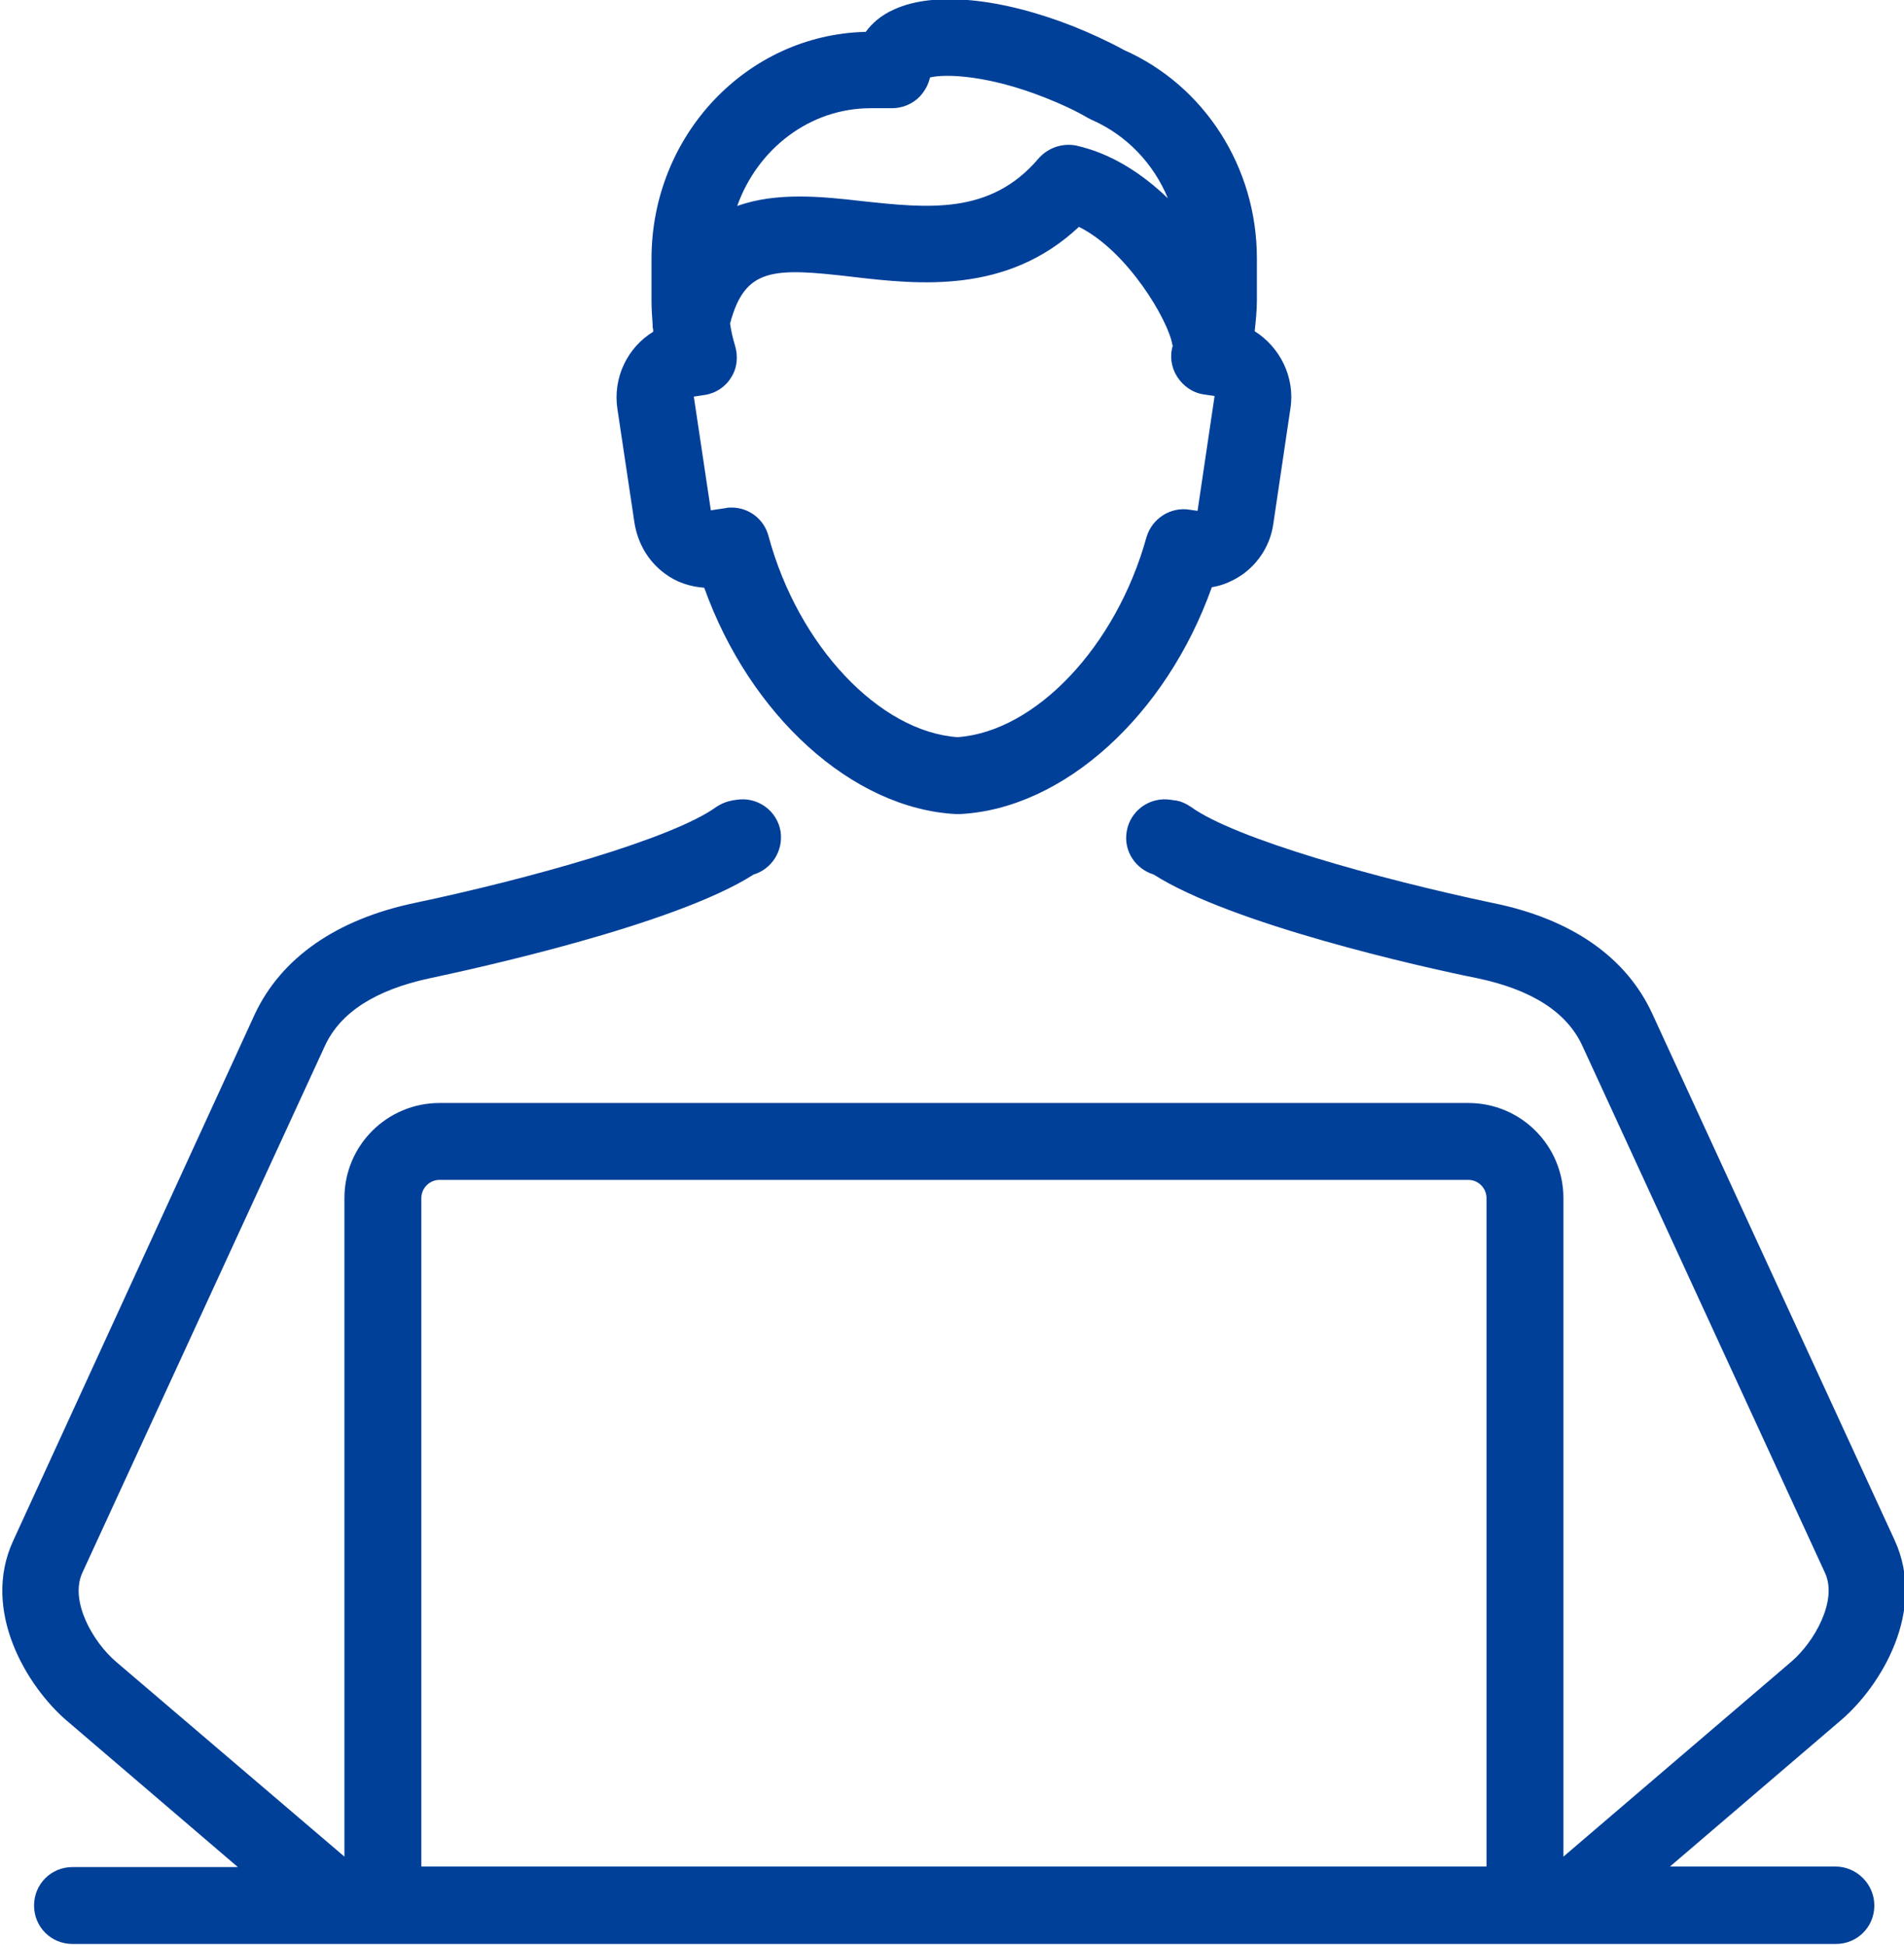 <?xml version="1.0" encoding="utf-8"?>
<!-- Generator: Adobe Illustrator 26.3.1, SVG Export Plug-In . SVG Version: 6.00 Build 0)  -->
<svg version="1.1" id="レイヤー_1" xmlns="http://www.w3.org/2000/svg" xmlns:xlink="http://www.w3.org/1999/xlink" x="0px"
	 y="0px" viewBox="0 0 346.6 354.1" style="enable-background:new 0 0 346.6 354.1;" xml:space="preserve">
<style type="text/css">
	.st0{fill:none;}
	.st1{fill:#014099;}
</style>
<g>
	<path class="st0" d="M214.3,68.7c-1.1-1.7-1.3-3.8-0.8-5.7c0-0.1,0-0.1-0.1-0.2c-0.8-4.3-8.1-17.1-17-21.4
		c-13.1,12.3-29.2,10.5-41.2,9.1c-14.5-1.6-19.6-1.7-22.3,8.5c0.2,1.3,0.5,2.7,0.9,4c0.6,1.9,0.3,4-0.7,5.8
		c-1.1,1.7-2.8,2.9-4.8,3.2l-2,0.3l3.1,20.7l2.7-0.4c0.4-0.1,0.8-0.1,1.1-0.1c3.1,0,5.9,2.1,6.7,5.2c5.5,20,20.2,35.6,34.4,36.6
		c14.1-1,28.9-16.5,34.4-36.4c1-3.4,4.3-5.6,7.9-5L218,93l3.1-20.7l-2-0.3C217.1,71.6,215.3,70.4,214.3,68.7z"/>
	<path class="st0" d="M156.8,36.6c12.1,1.4,23.5,2.7,32.3-7.8c1.7-2,4.3-2.9,6.8-2.3c6.3,1.3,11.9,5,16.7,9.6
		c-2.6-6.3-7.5-11.5-13.9-14.3c-0.2-0.1-0.4-0.2-0.6-0.3c-2.4-1.3-5.1-2.6-7.8-3.7c-10.2-4-18.1-4.4-21-3.7
		c-0.3,1.3-0.9,2.4-1.8,3.4c-1.3,1.4-3.2,2.2-5.1,2.2h-3.9c-11.1,0-20.6,7.4-24.3,17.8C141.4,34.8,149.8,35.8,156.8,36.6z"/>
	<path class="st0" d="M270.6,339.8V218.1c0-1.8-1.5-3.3-3.3-3.3H80c-1.8,0-3.3,1.5-3.3,3.3v121.7H270.6z"/>
	<path class="st1" d="M115.5,95.2c0.6,3.7,2.5,7,5.5,9.2c2.1,1.6,4.6,2.4,7.2,2.6c8.3,23.2,26.9,40.2,45.8,41.2c0.1,0,0.2,0,0.4,0
		c0.1,0,0.2,0,0.4,0c18.9-1,37.5-18,45.8-41.3c2-0.3,4-1.2,5.7-2.4c3-2.2,5-5.5,5.5-9.2l3.1-20.9c0.9-5.7-1.9-11.2-6.5-14.1
		c0.2-1.9,0.4-3.7,0.4-5.6V47c0-16.5-9.5-31.4-24.2-37.9c-2.9-1.6-6-3-9.2-4.3c-13.2-5.2-25.4-6.4-32.6-3.1
		c-2.5,1.1-4.1,2.6-5.2,4.1c-21.6,0.5-39,18.8-39,41.3v7.7c0,1.4,0.1,2.8,0.2,4.2c0,0.3,0,0.7,0.1,1c0,0.1,0,0.3,0,0.4
		c-4.6,2.8-7.4,8.3-6.5,14.1L115.5,95.2z M218,93l-1.4-0.2c-3.5-0.6-6.9,1.6-7.9,5c-5.5,19.9-20.2,35.4-34.4,36.4
		c-14.2-1-29-16.6-34.4-36.6c-0.8-3.1-3.6-5.2-6.7-5.2c-0.4,0-0.8,0-1.1,0.1l-2.7,0.4l-3.1-20.7l2-0.3c2-0.3,3.8-1.5,4.8-3.2
		c1.1-1.7,1.3-3.8,0.7-5.8c-0.4-1.3-0.7-2.6-0.9-4c2.7-10.2,7.8-10.2,22.3-8.5c12,1.4,28.1,3.2,41.2-9.1c8.9,4.4,16.3,17.1,17,21.4
		c0,0.1,0,0.1,0.1,0.2c-0.6,1.9-0.3,4,0.8,5.7c1.1,1.7,2.8,2.9,4.8,3.2l2,0.3L218,93z M158.5,19.7h3.9c1.9,0,3.8-0.8,5.1-2.2
		c0.9-1,1.5-2.1,1.8-3.4c2.9-0.7,10.7-0.4,21,3.7c2.8,1.1,5.4,2.3,7.8,3.7c0.2,0.1,0.4,0.2,0.6,0.3c6.4,2.8,11.3,8,13.9,14.3
		c-4.8-4.6-10.4-8.2-16.7-9.6c-2.5-0.5-5.1,0.4-6.8,2.3c-8.8,10.4-20.2,9.1-32.3,7.8c-7-0.8-15.4-1.7-22.6,0.9
		C137.9,27.1,147.4,19.7,158.5,19.7z"/>
	<path class="st1" d="M334.1,339.8H304l31.2-26.7c7.1-6.1,15.6-19.8,9.7-32.7l-44.1-95.8c-4.7-10.3-14.7-17.3-29-20.2
		c-20.9-4.4-47-11.7-55-17.5c-0.9-0.6-1.9-1.1-3-1.2l-0.7-0.1c-3.8-0.6-7.4,2-8,5.8c-0.6,3.5,1.6,6.8,4.9,7.8
		c14.1,9,48.5,16.8,59,18.9c9.9,2.1,16.3,6.2,19.1,12.4l44.1,95.8c2.4,5.1-2,12.7-6.1,16.2L284.6,338V218.1
		c0-9.5-7.7-17.3-17.3-17.3H80c-9.5,0-17.3,7.7-17.3,17.3V338l-41.6-35.5c-4.1-3.5-8.5-11-6.1-16.2l44.1-95.8
		c2.8-6.2,9.3-10.3,19.1-12.4c7.5-1.6,44.5-9.6,59-18.9c3.3-1,5.4-4.3,4.9-7.8c-0.6-3.8-4.2-6.4-8-5.8l-0.7,0.1
		c-1.1,0.2-2.1,0.6-3,1.2c-8,5.8-34.1,13.1-55,17.5c-14.2,3-24.2,10-29,20.2l-44,95.9c-5.9,12.8,2.6,26.6,9.7,32.7l31.2,26.7H13.2
		c-3.9,0-7,3.1-7,7s3.1,7,7,7h321c3.9,0,7-3.1,7-7S338,339.8,334.1,339.8z M80,214.8h187.3c1.8,0,3.3,1.5,3.3,3.3v121.7H76.7V218.1
		C76.7,216.3,78.2,214.8,80,214.8z"/>
</g>
</svg>
